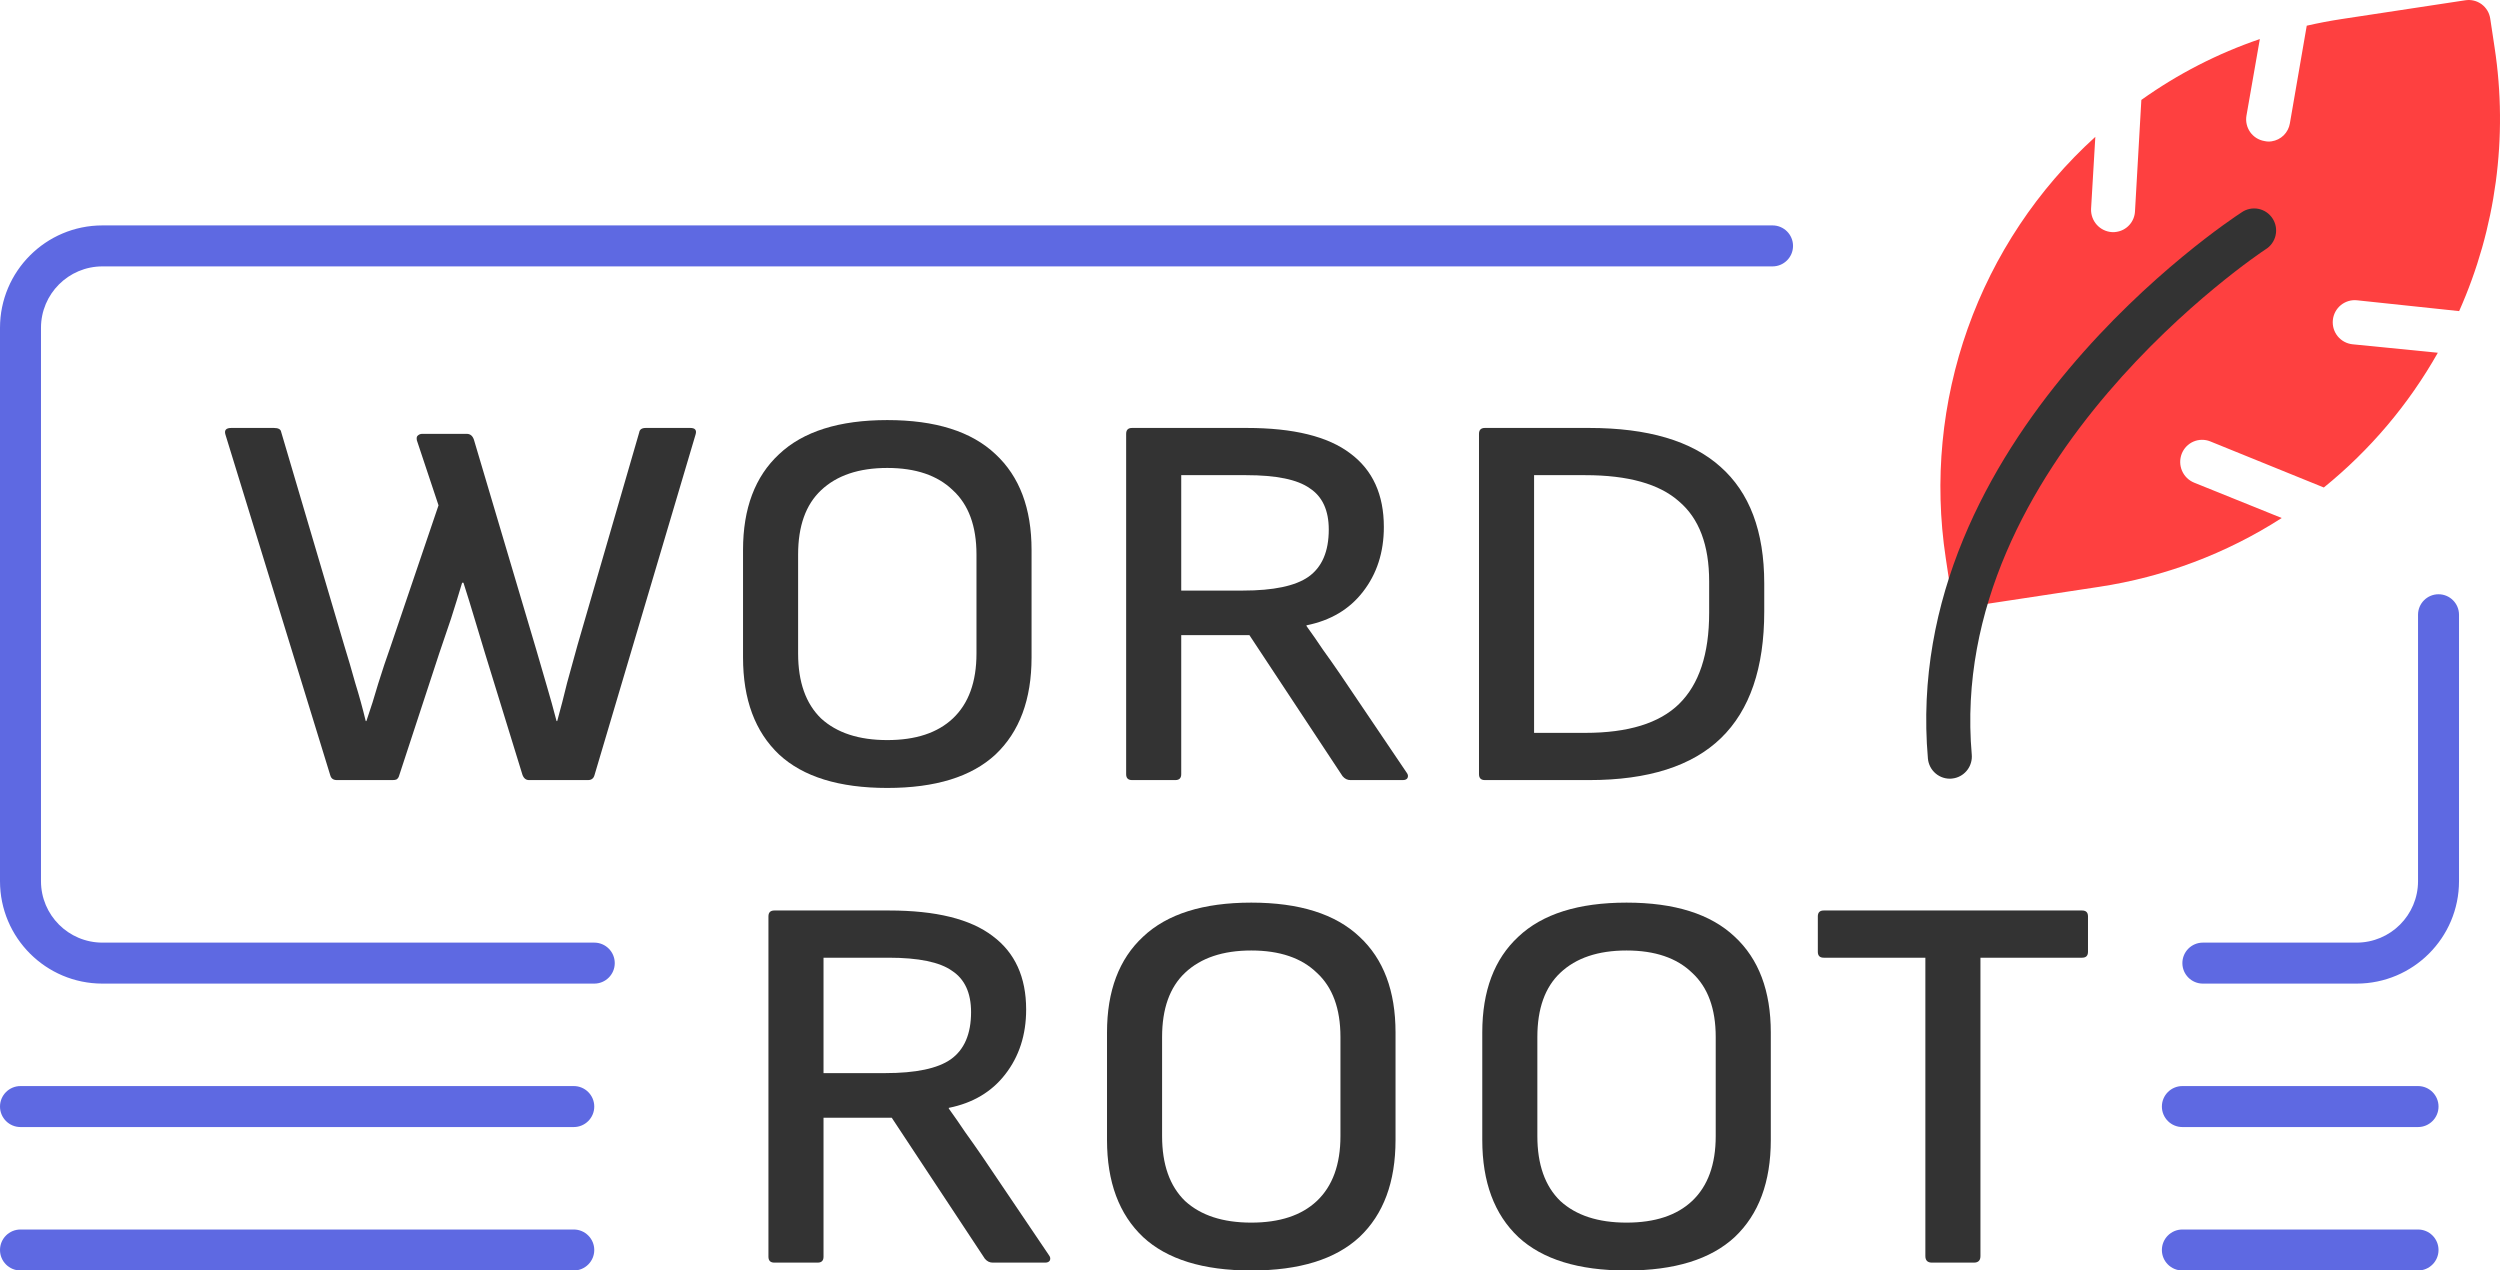 <svg width="122" height="62" viewBox="0 0 122 62" fill="none" xmlns="http://www.w3.org/2000/svg">
<path d="M121.525 0.918L121.737 2.324C122.402 6.688 121.801 11.152 120.006 15.182L115.021 14.654C114.738 14.624 114.454 14.71 114.233 14.89C114.012 15.071 113.872 15.332 113.843 15.617C113.814 15.902 113.898 16.186 114.078 16.408C114.258 16.63 114.519 16.771 114.802 16.801L118.966 17.214C117.54 19.738 115.652 21.969 113.403 23.79L107.855 21.538C107.724 21.486 107.585 21.461 107.445 21.463C107.304 21.465 107.166 21.495 107.037 21.551C106.909 21.607 106.792 21.688 106.695 21.789C106.597 21.89 106.521 22.01 106.469 22.141C106.365 22.409 106.369 22.707 106.482 22.972C106.595 23.236 106.807 23.445 107.073 23.553L111.348 25.279C108.645 27.015 105.608 28.159 102.435 28.638L96.387 29.556C96.106 29.598 95.82 29.527 95.591 29.357C95.362 29.188 95.209 28.934 95.166 28.652L94.951 27.224C94.382 23.461 94.752 19.614 96.026 16.028C97.3 12.443 99.439 9.23 102.252 6.678L102.044 10.196C102.033 10.48 102.134 10.758 102.323 10.969C102.513 11.18 102.778 11.309 103.061 11.327C103.133 11.333 103.205 11.329 103.276 11.316C103.522 11.282 103.748 11.162 103.914 10.977C104.081 10.793 104.178 10.555 104.188 10.306L104.498 4.876C106.271 3.61 108.219 2.609 110.28 1.906L109.627 5.645C109.603 5.784 109.607 5.927 109.639 6.065C109.67 6.203 109.729 6.334 109.81 6.449C109.892 6.564 109.996 6.662 110.116 6.737C110.236 6.811 110.369 6.861 110.509 6.884C110.623 6.911 110.742 6.915 110.858 6.896C111.079 6.863 111.284 6.761 111.444 6.604C111.604 6.446 111.709 6.242 111.746 6.02L112.569 1.254C113.135 1.124 113.705 1.016 114.278 0.929L120.304 0.014C120.443 -0.009 120.586 -0.003 120.723 0.03C120.861 0.063 120.99 0.124 121.104 0.208C121.217 0.292 121.313 0.398 121.386 0.52C121.458 0.642 121.505 0.777 121.525 0.918Z" fill="#FE4040"/>
<path d="M95.386 37.973C95.34 37.984 95.293 37.991 95.246 37.996C95.105 38.008 94.964 37.993 94.829 37.95C94.695 37.908 94.57 37.839 94.462 37.748C94.354 37.657 94.264 37.546 94.199 37.42C94.134 37.294 94.094 37.157 94.082 37.016C92.722 21.392 108.7 10.811 109.383 10.369C109.501 10.285 109.634 10.226 109.776 10.196C109.917 10.165 110.063 10.164 110.205 10.191C110.347 10.219 110.482 10.275 110.602 10.356C110.721 10.437 110.824 10.542 110.902 10.664C110.981 10.785 111.034 10.922 111.059 11.065C111.083 11.208 111.079 11.354 111.046 11.496C111.013 11.637 110.952 11.77 110.866 11.887C110.781 12.004 110.672 12.102 110.548 12.176C110.394 12.277 94.97 22.506 96.222 36.828C96.244 37.088 96.172 37.347 96.018 37.558C95.865 37.769 95.64 37.916 95.386 37.973Z" fill="#333333"/>
<path d="M16.44 38.068C16.269 38.068 16.163 37.993 16.12 37.844L11 21.204C10.936 20.991 11.032 20.884 11.288 20.884H13.368C13.581 20.884 13.699 20.948 13.72 21.076L16.792 31.476C16.984 32.095 17.165 32.713 17.336 33.332C17.528 33.951 17.699 34.569 17.848 35.188H17.88C18.093 34.569 18.285 33.961 18.456 33.364C18.648 32.745 18.851 32.137 19.064 31.54L21.4 24.66L20.344 21.492C20.323 21.385 20.333 21.311 20.376 21.268C20.44 21.204 20.515 21.172 20.6 21.172H22.776C22.947 21.172 23.064 21.268 23.128 21.46L26.168 31.7C26.339 32.297 26.509 32.884 26.68 33.46C26.851 34.036 27.011 34.612 27.16 35.188H27.192C27.363 34.569 27.523 33.951 27.672 33.332C27.843 32.713 28.013 32.095 28.184 31.476L31.192 21.108C31.213 20.959 31.32 20.884 31.512 20.884H33.688C33.923 20.884 34.008 20.991 33.944 21.204L29.016 37.812C28.973 37.983 28.867 38.068 28.696 38.068H25.816C25.667 38.068 25.56 37.983 25.496 37.812L23.672 31.892C23.501 31.316 23.331 30.751 23.16 30.196C22.989 29.62 22.808 29.033 22.616 28.436H22.552C22.381 29.012 22.2 29.599 22.008 30.196C21.816 30.772 21.624 31.337 21.432 31.892L19.48 37.844C19.459 37.929 19.416 37.993 19.352 38.036C19.309 38.057 19.245 38.068 19.16 38.068H16.44Z" fill="#333333"/>
<path d="M43.3 38.452C40.953 38.452 39.193 37.908 38.02 36.82C36.847 35.711 36.26 34.132 36.26 32.084V26.836C36.26 24.809 36.847 23.252 38.02 22.164C39.193 21.055 40.953 20.5 43.3 20.5C45.647 20.5 47.407 21.055 48.58 22.164C49.753 23.252 50.34 24.809 50.34 26.836V32.084C50.34 34.132 49.753 35.711 48.58 36.82C47.407 37.908 45.647 38.452 43.3 38.452ZM43.3 36.116C44.687 36.116 45.753 35.764 46.5 35.06C47.268 34.335 47.652 33.279 47.652 31.892V27.06C47.652 25.673 47.268 24.628 46.5 23.924C45.753 23.199 44.687 22.836 43.3 22.836C41.913 22.836 40.836 23.199 40.068 23.924C39.321 24.628 38.948 25.673 38.948 27.06V31.892C38.948 33.279 39.321 34.335 40.068 35.06C40.836 35.764 41.913 36.116 43.3 36.116Z" fill="#333333"/>
<path d="M55.244 38.068C55.052 38.068 54.956 37.972 54.956 37.78V21.172C54.956 20.98 55.052 20.884 55.244 20.884H60.844C63.127 20.884 64.812 21.3 65.9 22.132C66.988 22.943 67.532 24.137 67.532 25.716C67.532 26.953 67.191 28.009 66.508 28.884C65.847 29.737 64.93 30.281 63.756 30.516V30.548C64.034 30.932 64.3 31.316 64.556 31.7C64.834 32.084 65.111 32.479 65.388 32.884L68.652 37.716C68.716 37.801 68.727 37.887 68.684 37.972C68.642 38.036 68.567 38.068 68.46 38.068H65.9C65.751 38.068 65.623 38.004 65.516 37.876L60.972 30.996H57.644V37.78C57.644 37.972 57.548 38.068 57.356 38.068H55.244ZM57.644 28.82H60.652C62.146 28.82 63.212 28.596 63.852 28.148C64.514 27.679 64.844 26.911 64.844 25.844C64.844 24.905 64.535 24.233 63.916 23.828C63.319 23.401 62.284 23.188 60.812 23.188H57.644V28.82Z" fill="#333333"/>
<path d="M72.463 38.068C72.271 38.068 72.175 37.972 72.175 37.78V21.172C72.175 20.98 72.271 20.884 72.463 20.884H77.551C80.41 20.884 82.543 21.513 83.951 22.772C85.38 24.031 86.095 25.929 86.095 28.468V29.844C86.095 32.596 85.391 34.655 83.983 36.02C82.575 37.385 80.431 38.068 77.551 38.068H72.463ZM74.863 35.764H77.359C79.45 35.764 80.975 35.295 81.935 34.356C82.916 33.396 83.407 31.913 83.407 29.908V28.372C83.407 26.601 82.916 25.3 81.935 24.468C80.975 23.615 79.45 23.188 77.359 23.188H74.863V35.764Z" fill="#333333"/>
<path d="M37.788 61.616C37.596 61.616 37.5 61.52 37.5 61.328V44.72C37.5 44.528 37.596 44.432 37.788 44.432H43.388C45.67 44.432 47.356 44.848 48.444 45.68C49.532 46.491 50.076 47.685 50.076 49.264C50.076 50.501 49.734 51.557 49.052 52.432C48.391 53.285 47.473 53.829 46.3 54.064V54.096C46.577 54.48 46.844 54.864 47.1 55.248C47.377 55.632 47.654 56.027 47.932 56.432L51.196 61.264C51.26 61.349 51.27 61.435 51.228 61.52C51.185 61.584 51.111 61.616 51.004 61.616H48.444C48.294 61.616 48.166 61.552 48.06 61.424L43.516 54.544H40.188V61.328C40.188 61.52 40.092 61.616 39.9 61.616H37.788ZM40.188 52.368H43.196C44.689 52.368 45.756 52.144 46.396 51.696C47.057 51.227 47.388 50.459 47.388 49.392C47.388 48.453 47.078 47.781 46.46 47.376C45.862 46.949 44.828 46.736 43.356 46.736H40.188V52.368Z" fill="#333333"/>
<path d="M61.062 62C58.715 62 56.956 61.456 55.782 60.368C54.609 59.259 54.022 57.68 54.022 55.632V50.384C54.022 48.357 54.609 46.8 55.782 45.712C56.956 44.603 58.715 44.048 61.062 44.048C63.409 44.048 65.169 44.603 66.342 45.712C67.516 46.8 68.102 48.357 68.102 50.384V55.632C68.102 57.68 67.516 59.259 66.342 60.368C65.169 61.456 63.409 62 61.062 62ZM61.062 59.664C62.449 59.664 63.516 59.312 64.262 58.608C65.03 57.883 65.414 56.827 65.414 55.44V50.608C65.414 49.221 65.03 48.176 64.262 47.472C63.516 46.747 62.449 46.384 61.062 46.384C59.675 46.384 58.598 46.747 57.83 47.472C57.084 48.176 56.71 49.221 56.71 50.608V55.44C56.71 56.827 57.084 57.883 57.83 58.608C58.598 59.312 59.675 59.664 61.062 59.664Z" fill="#333333"/>
<path d="M79.375 62C77.028 62 75.268 61.456 74.095 60.368C72.921 59.259 72.335 57.68 72.335 55.632V50.384C72.335 48.357 72.921 46.8 74.095 45.712C75.268 44.603 77.028 44.048 79.375 44.048C81.721 44.048 83.481 44.603 84.655 45.712C85.828 46.8 86.415 48.357 86.415 50.384V55.632C86.415 57.68 85.828 59.259 84.655 60.368C83.481 61.456 81.721 62 79.375 62ZM79.375 59.664C80.761 59.664 81.828 59.312 82.575 58.608C83.343 57.883 83.727 56.827 83.727 55.44V50.608C83.727 49.221 83.343 48.176 82.575 47.472C81.828 46.747 80.761 46.384 79.375 46.384C77.988 46.384 76.911 46.747 76.143 47.472C75.396 48.176 75.023 49.221 75.023 50.608V55.44C75.023 56.827 75.396 57.883 76.143 58.608C76.911 59.312 77.988 59.664 79.375 59.664Z" fill="#333333"/>
<path d="M94.278 61.616C94.065 61.616 93.958 61.509 93.958 61.296V46.736H88.998C88.806 46.736 88.71 46.64 88.71 46.448V44.72C88.71 44.528 88.806 44.432 88.998 44.432H101.606C101.798 44.432 101.894 44.528 101.894 44.72V46.448C101.894 46.64 101.798 46.736 101.606 46.736H96.646V61.296C96.646 61.509 96.54 61.616 96.326 61.616H94.278Z" fill="#333333"/>
<path fill-rule="evenodd" clip-rule="evenodd" d="M0 16C0 13.239 2.239 11 5 11H86.5C87.052 11 87.5 11.448 87.5 12C87.5 12.552 87.052 13 86.5 13H5C3.343 13 2 14.343 2 16V43C2 44.657 3.343 46 5 46H29C29.552 46 30 46.448 30 47C30 47.552 29.552 48 29 48H5C2.239 48 0 45.761 0 43V16ZM119 29C119.552 29 120 29.448 120 30V43C120 45.761 117.761 48 115 48H107.5C106.948 48 106.5 47.552 106.5 47C106.5 46.448 106.948 46 107.5 46H115C116.657 46 118 44.657 118 43V30C118 29.448 118.448 29 119 29Z" fill="#5E69E2"/>
<path fill-rule="evenodd" clip-rule="evenodd" d="M0 54C0 53.448 0.448 53 1 53H28C28.552 53 29 53.448 29 54C29 54.552 28.552 55 28 55H1C0.448 55 0 54.552 0 54ZM105.5 54C105.5 53.448 105.948 53 106.5 53H118C118.552 53 119 53.448 119 54C119 54.552 118.552 55 118 55H106.5C105.948 55 105.5 54.552 105.5 54ZM0 61C0 60.448 0.448 60 1 60H28C28.552 60 29 60.448 29 61C29 61.552 28.552 62 28 62H1C0.448 62 0 61.552 0 61ZM105.5 61C105.5 60.448 105.948 60 106.5 60H118C118.552 60 119 60.448 119 61C119 61.552 118.552 62 118 62H106.5C105.948 62 105.5 61.552 105.5 61Z" fill="#5E69E2"/>
</svg>
